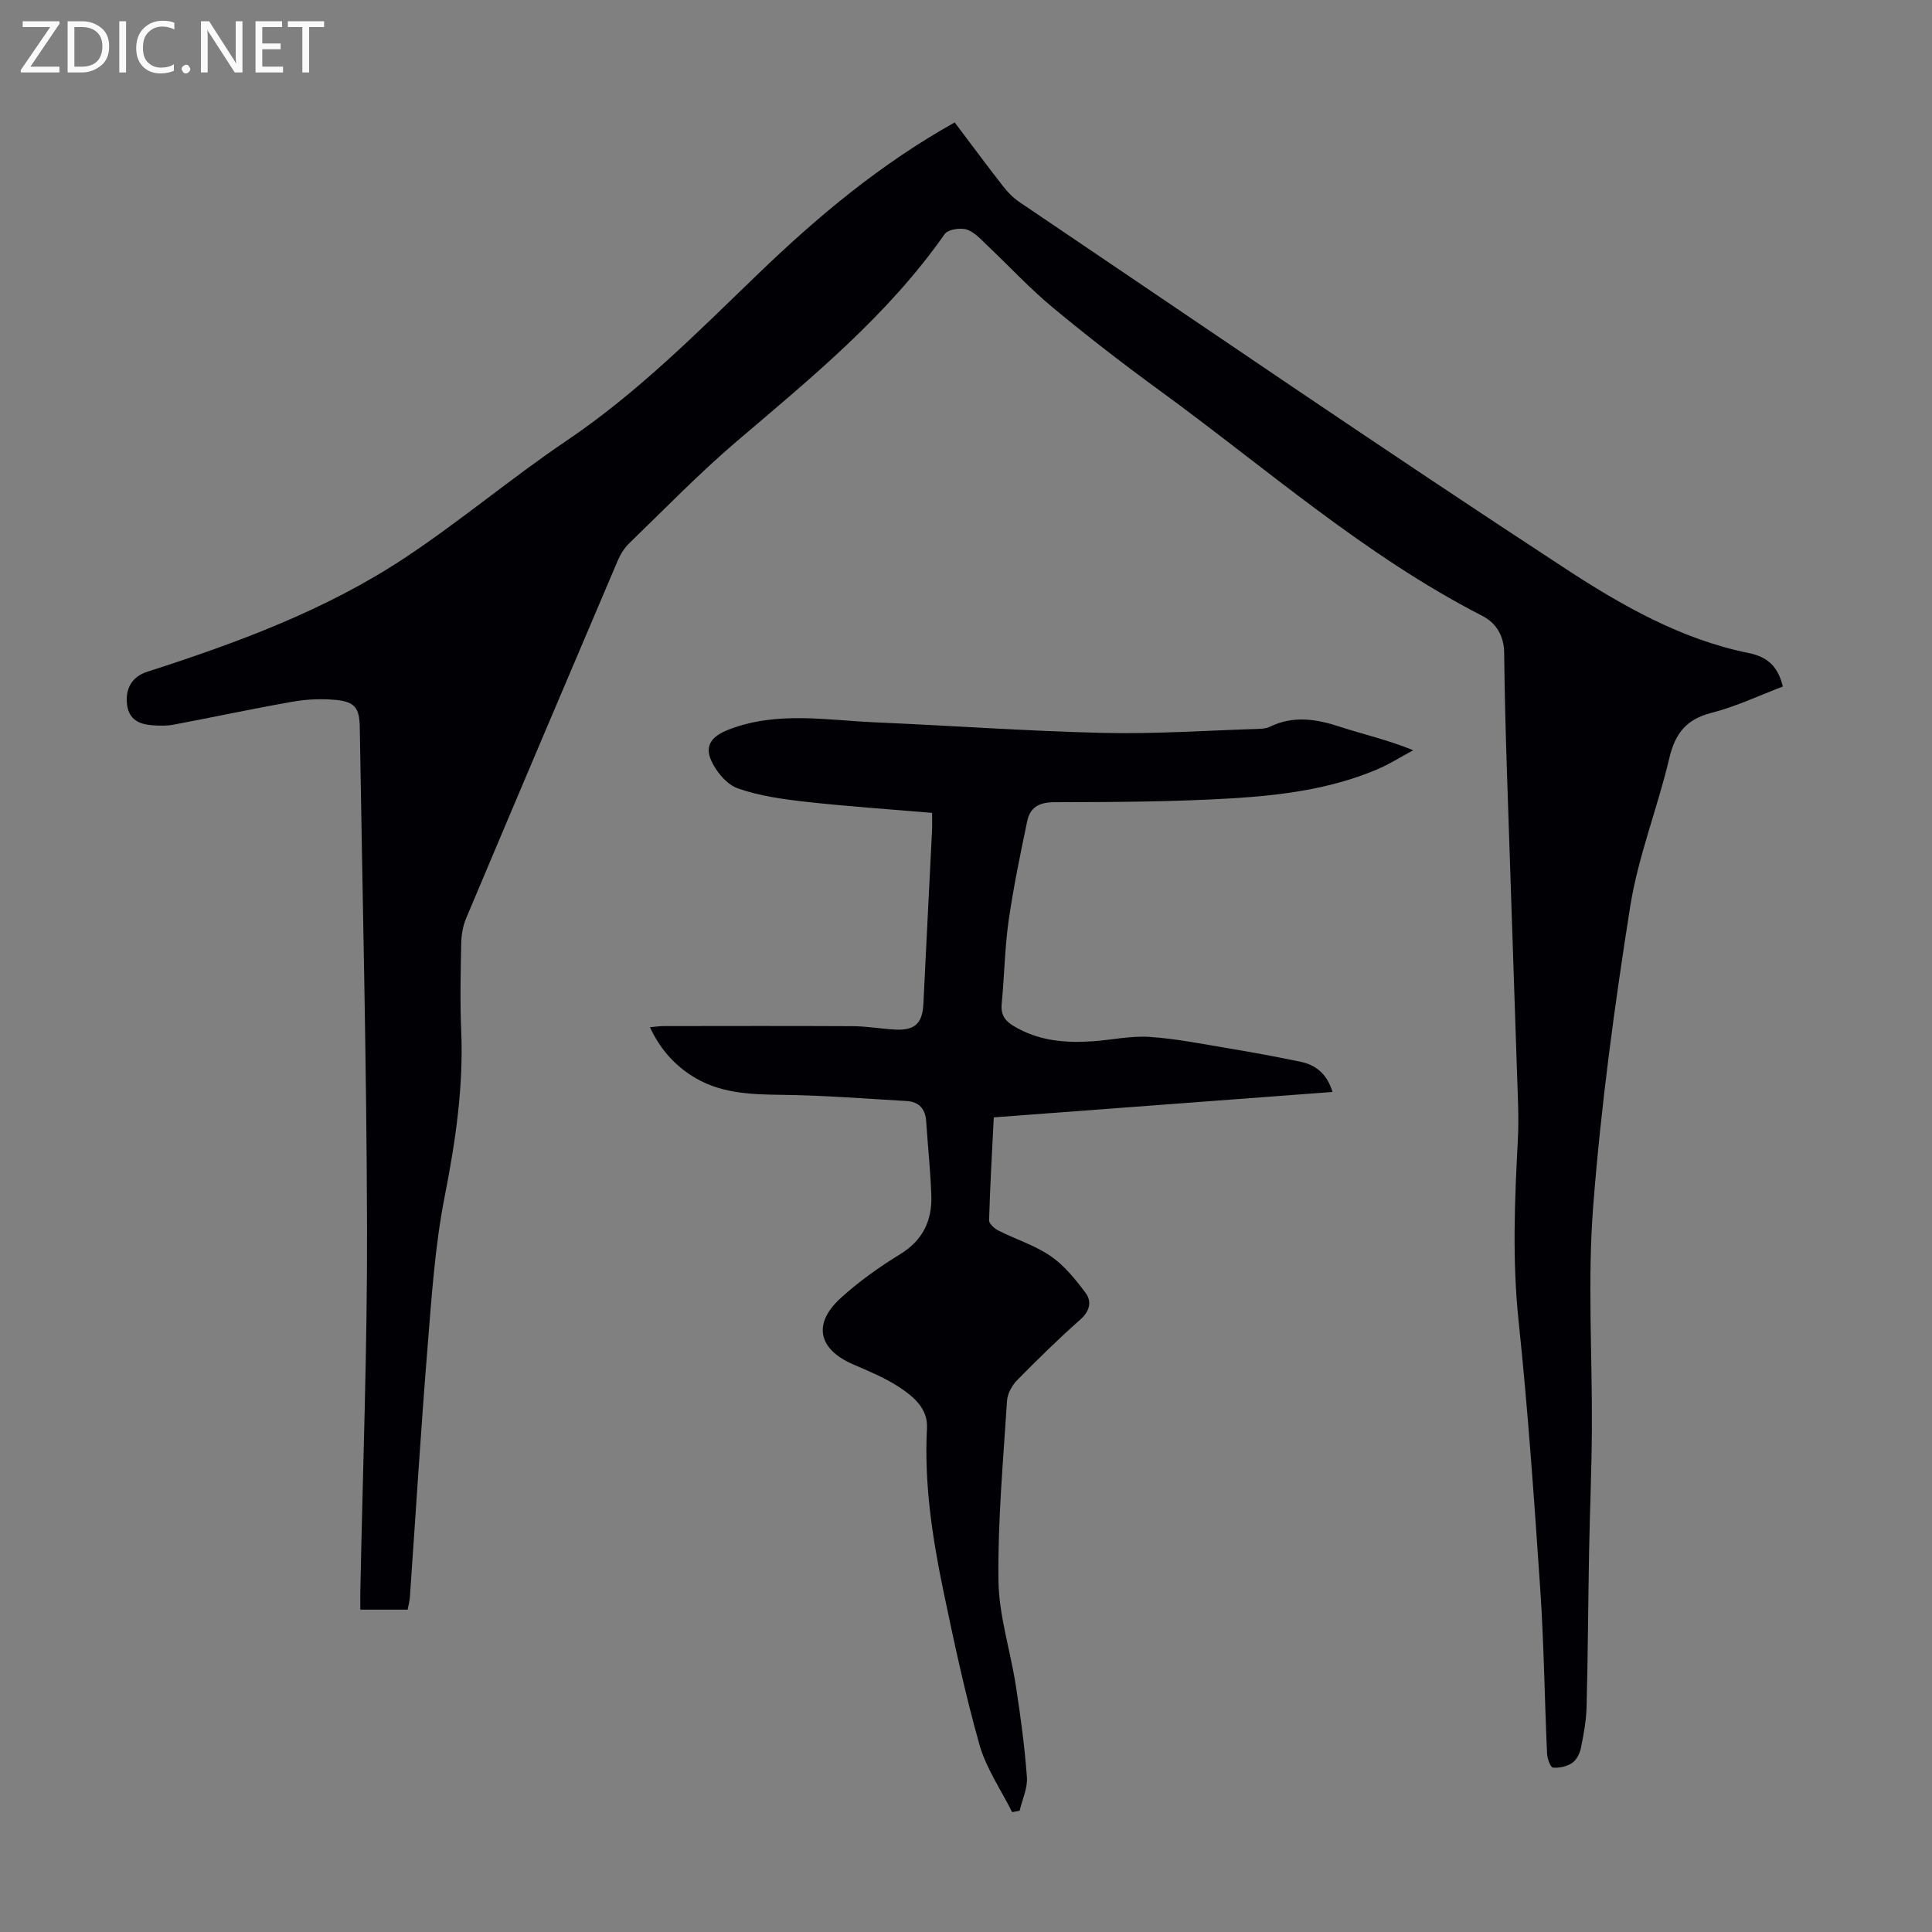 <svg enable-background="new 0 0 400 400" viewBox="0 0 400 400" xmlns="http://www.w3.org/2000/svg"><rect x="0" y="0" width="400" height="400" fill="#808080" stroke="none"/><g fill="#fafafb"><path d="m12.4 4.8-6.1 9h6v1.2h-8v-.5l6.1-8.9h-5.7v-1.2h7.6v.4z"/><path d="m14 15v-10.6h3c1.6 0 2.9.5 4 1.4s1.6 2.2 1.6 3.8-.5 3-1.6 3.9-2.4 1.5-4 1.5zm1.4-9.4v8.2h1.6c1.3 0 2.4-.4 3.1-1.1s1.1-1.8 1.1-3.1-.4-2.3-1.2-3-1.8-1-3.1-1z"/><path d="m26.1 4.4v10.6h-1.4v-10.6z"/><path d="m36.1 14.6c-.8.4-1.8.6-2.9.6-1.5 0-2.7-.5-3.6-1.4s-1.4-2.2-1.4-3.8c0-1.7.5-3.1 1.5-4.1s2.3-1.6 3.9-1.6c1 0 1.8.1 2.5.4v1.4c-.8-.4-1.6-.6-2.5-.6-1.2 0-2.1.4-2.9 1.2s-1.1 1.8-1.1 3.2c0 1.3.3 2.3 1 3s1.6 1.1 2.7 1.1c1 0 2-.2 2.7-.7v1.3z"/><path d="m37.6 14.3c0-.2.1-.5.3-.6s.4-.3.6-.3c.3 0 .5.1.6.3s.3.4.3.6-.1.4-.3.6-.4.3-.6.3c-.3 0-.5-.1-.6-.3s-.3-.4-.3-.6z"/><path d="m50.2 15h-1.6l-5.3-8.2c-.2-.2-.3-.5-.4-.7 0 .2.1.7.1 1.5v7.4h-1.4v-10.6h1.7l5.2 8.1c.2.4.4.6.4.7 0-.3-.1-.8-.1-1.5v-7.3h1.4z"/><path d="m58.6 15h-5.7v-10.6h5.5v1.2h-4.1v3.4h3.8v1.2h-3.8v3.6h4.3z"/><path d="m67.1 5.6h-3.1v9.4h-1.4v-9.4h-3v-1.2h7.5z"/></g><path d="m84.4 333.26c-3.26 0-6.36 0-9.8 0 0-1.34-.02-2.53 0-3.72.5-25.17 1.46-50.35 1.39-75.52-.09-34.47-.96-68.93-1.5-103.4-.06-4.02-.98-5.32-4.98-5.71-2.95-.28-6.02-.14-8.94.37-8.25 1.45-16.44 3.21-24.67 4.76-1.41.27-2.91.22-4.35.12-2.65-.19-4.82-1.12-5.23-4.18-.46-3.4 1.03-5.89 4.14-6.89 18.67-6.01 37.07-12.78 53.49-23.68 11.45-7.6 22.02-16.52 33.41-24.21 14.68-9.91 27.03-22.38 39.67-34.56 12.29-11.84 25.29-22.72 40.63-31.29 3.35 4.44 6.65 8.9 10.06 13.27.94 1.21 2.07 2.36 3.34 3.21 37.65 25.41 75.1 51.11 113.12 75.95 11.58 7.57 23.9 14.6 37.85 17.42 3.91.79 6.09 2.78 7.09 6.94-4.84 1.83-9.68 4.15-14.79 5.45-5.24 1.34-7.51 4.29-8.72 9.39-2.43 10.32-6.46 20.34-8.1 30.75-3.25 20.54-6.04 41.21-7.65 61.93-1.2 15.35-.18 30.88-.28 46.32-.05 8.48-.42 16.96-.58 25.44-.19 10.63-.24 21.26-.51 31.89-.07 2.88-.6 5.76-1.18 8.6-.23 1.13-.91 2.48-1.82 3.09-1.09.73-2.68 1.1-3.98.96-.52-.06-1.17-1.88-1.21-2.93-.51-11.29-.64-22.61-1.4-33.88-1.26-18.64-2.56-37.28-4.51-55.86-1.3-12.45-.8-24.78-.14-37.19.25-4.66-.02-9.36-.17-14.04-.68-21.02-1.43-42.03-2.11-63.05-.26-7.94-.46-15.89-.55-23.83-.04-3.52-1.6-6.17-4.54-7.68-24.37-12.5-44.8-30.62-66.72-46.6-7.59-5.53-15.04-11.29-22.27-17.29-4.7-3.9-8.87-8.43-13.32-12.63-1.37-1.29-2.74-2.9-4.4-3.45-1.33-.44-3.91-.03-4.59.94-11.84 16.92-27.65 29.77-43.16 43-7.73 6.6-14.84 13.94-22.16 21.02-1 .97-1.81 2.28-2.36 3.57-10.51 24.68-20.99 49.36-31.4 74.08-.67 1.59-.98 3.44-1.01 5.18-.12 6.04-.26 12.1 0 18.13.49 11.6-1.19 22.88-3.42 34.25-2.04 10.37-2.72 21.03-3.58 31.6-1.38 17.06-2.42 34.16-3.62 51.24-.05.91-.29 1.77-.47 2.72z" fill="#010105"/><path d="m275.88 226.08c-23.55 1.77-46.71 3.5-70.13 5.26-.36 7.25-.77 14.27-.97 21.31-.02.71 1.12 1.72 1.95 2.14 3.58 1.81 7.54 3.03 10.81 5.28 2.82 1.94 5.13 4.81 7.21 7.6 1.35 1.82.88 3.79-1.11 5.56-4.52 4-8.85 8.24-13.08 12.55-1.06 1.08-1.97 2.78-2.07 4.25-.78 12.4-1.93 24.81-1.77 37.21.09 7.27 2.48 14.5 3.6 21.78.97 6.28 1.83 12.6 2.29 18.93.17 2.27-.97 4.63-1.51 6.95-.52.09-1.04.19-1.55.28-2.31-4.64-5.38-9.06-6.76-13.95-2.97-10.51-5.26-21.23-7.49-31.94-2.3-11.07-3.98-22.22-3.38-33.62.21-4.05-2.8-6.54-5.75-8.48s-6.31-3.31-9.58-4.73c-7.17-3.12-8.36-8.38-2.56-13.68 3.77-3.45 8.02-6.46 12.38-9.14 4.66-2.87 6.57-6.92 6.41-12.05s-.73-10.25-1.06-15.38c-.17-2.65-1.49-4.12-4.12-4.26-8.46-.48-16.93-1.16-25.4-1.27-6.8-.08-13.44-.22-19.34-4.16-3.61-2.41-6.34-5.55-8.33-9.84 1.11-.1 1.93-.24 2.75-.24 13.1-.01 26.2-.05 39.29.02 2.9.02 5.78.54 8.68.7 4.15.22 5.7-1.29 5.89-5.37.58-11.96 1.2-23.92 1.79-35.88.05-1.09.01-2.18.01-3.61-8.85-.76-17.53-1.34-26.17-2.3-4.74-.53-9.58-1.21-14.04-2.77-2.26-.79-4.44-3.39-5.49-5.7-1.52-3.31.24-5.19 3.68-6.51 9.95-3.82 20.11-1.91 30.2-1.47 15.75.68 31.49 1.82 47.24 2.19 10.61.25 21.24-.49 31.86-.82.89-.03 1.86-.06 2.63-.44 4.88-2.39 9.65-1.62 14.58 0 4.87 1.59 9.89 2.71 15.13 4.85-2.54 1.36-4.98 2.92-7.63 4.03-9.52 4-19.67 5.3-29.81 5.92-12.27.74-24.59.78-36.9.81-3.17.01-5 1.09-5.59 3.93-1.43 6.87-2.87 13.76-3.86 20.71-.8 5.64-.86 11.38-1.42 17.05-.22 2.23.6 3.52 2.43 4.62 5.13 3.11 10.74 3.59 16.51 3.18 3.9-.28 7.83-1.16 11.69-.9 5.52.37 10.99 1.48 16.46 2.39 4.85.81 9.68 1.7 14.49 2.69 3.3.63 5.73 2.41 6.91 6.32z" fill="#010105"/></svg>